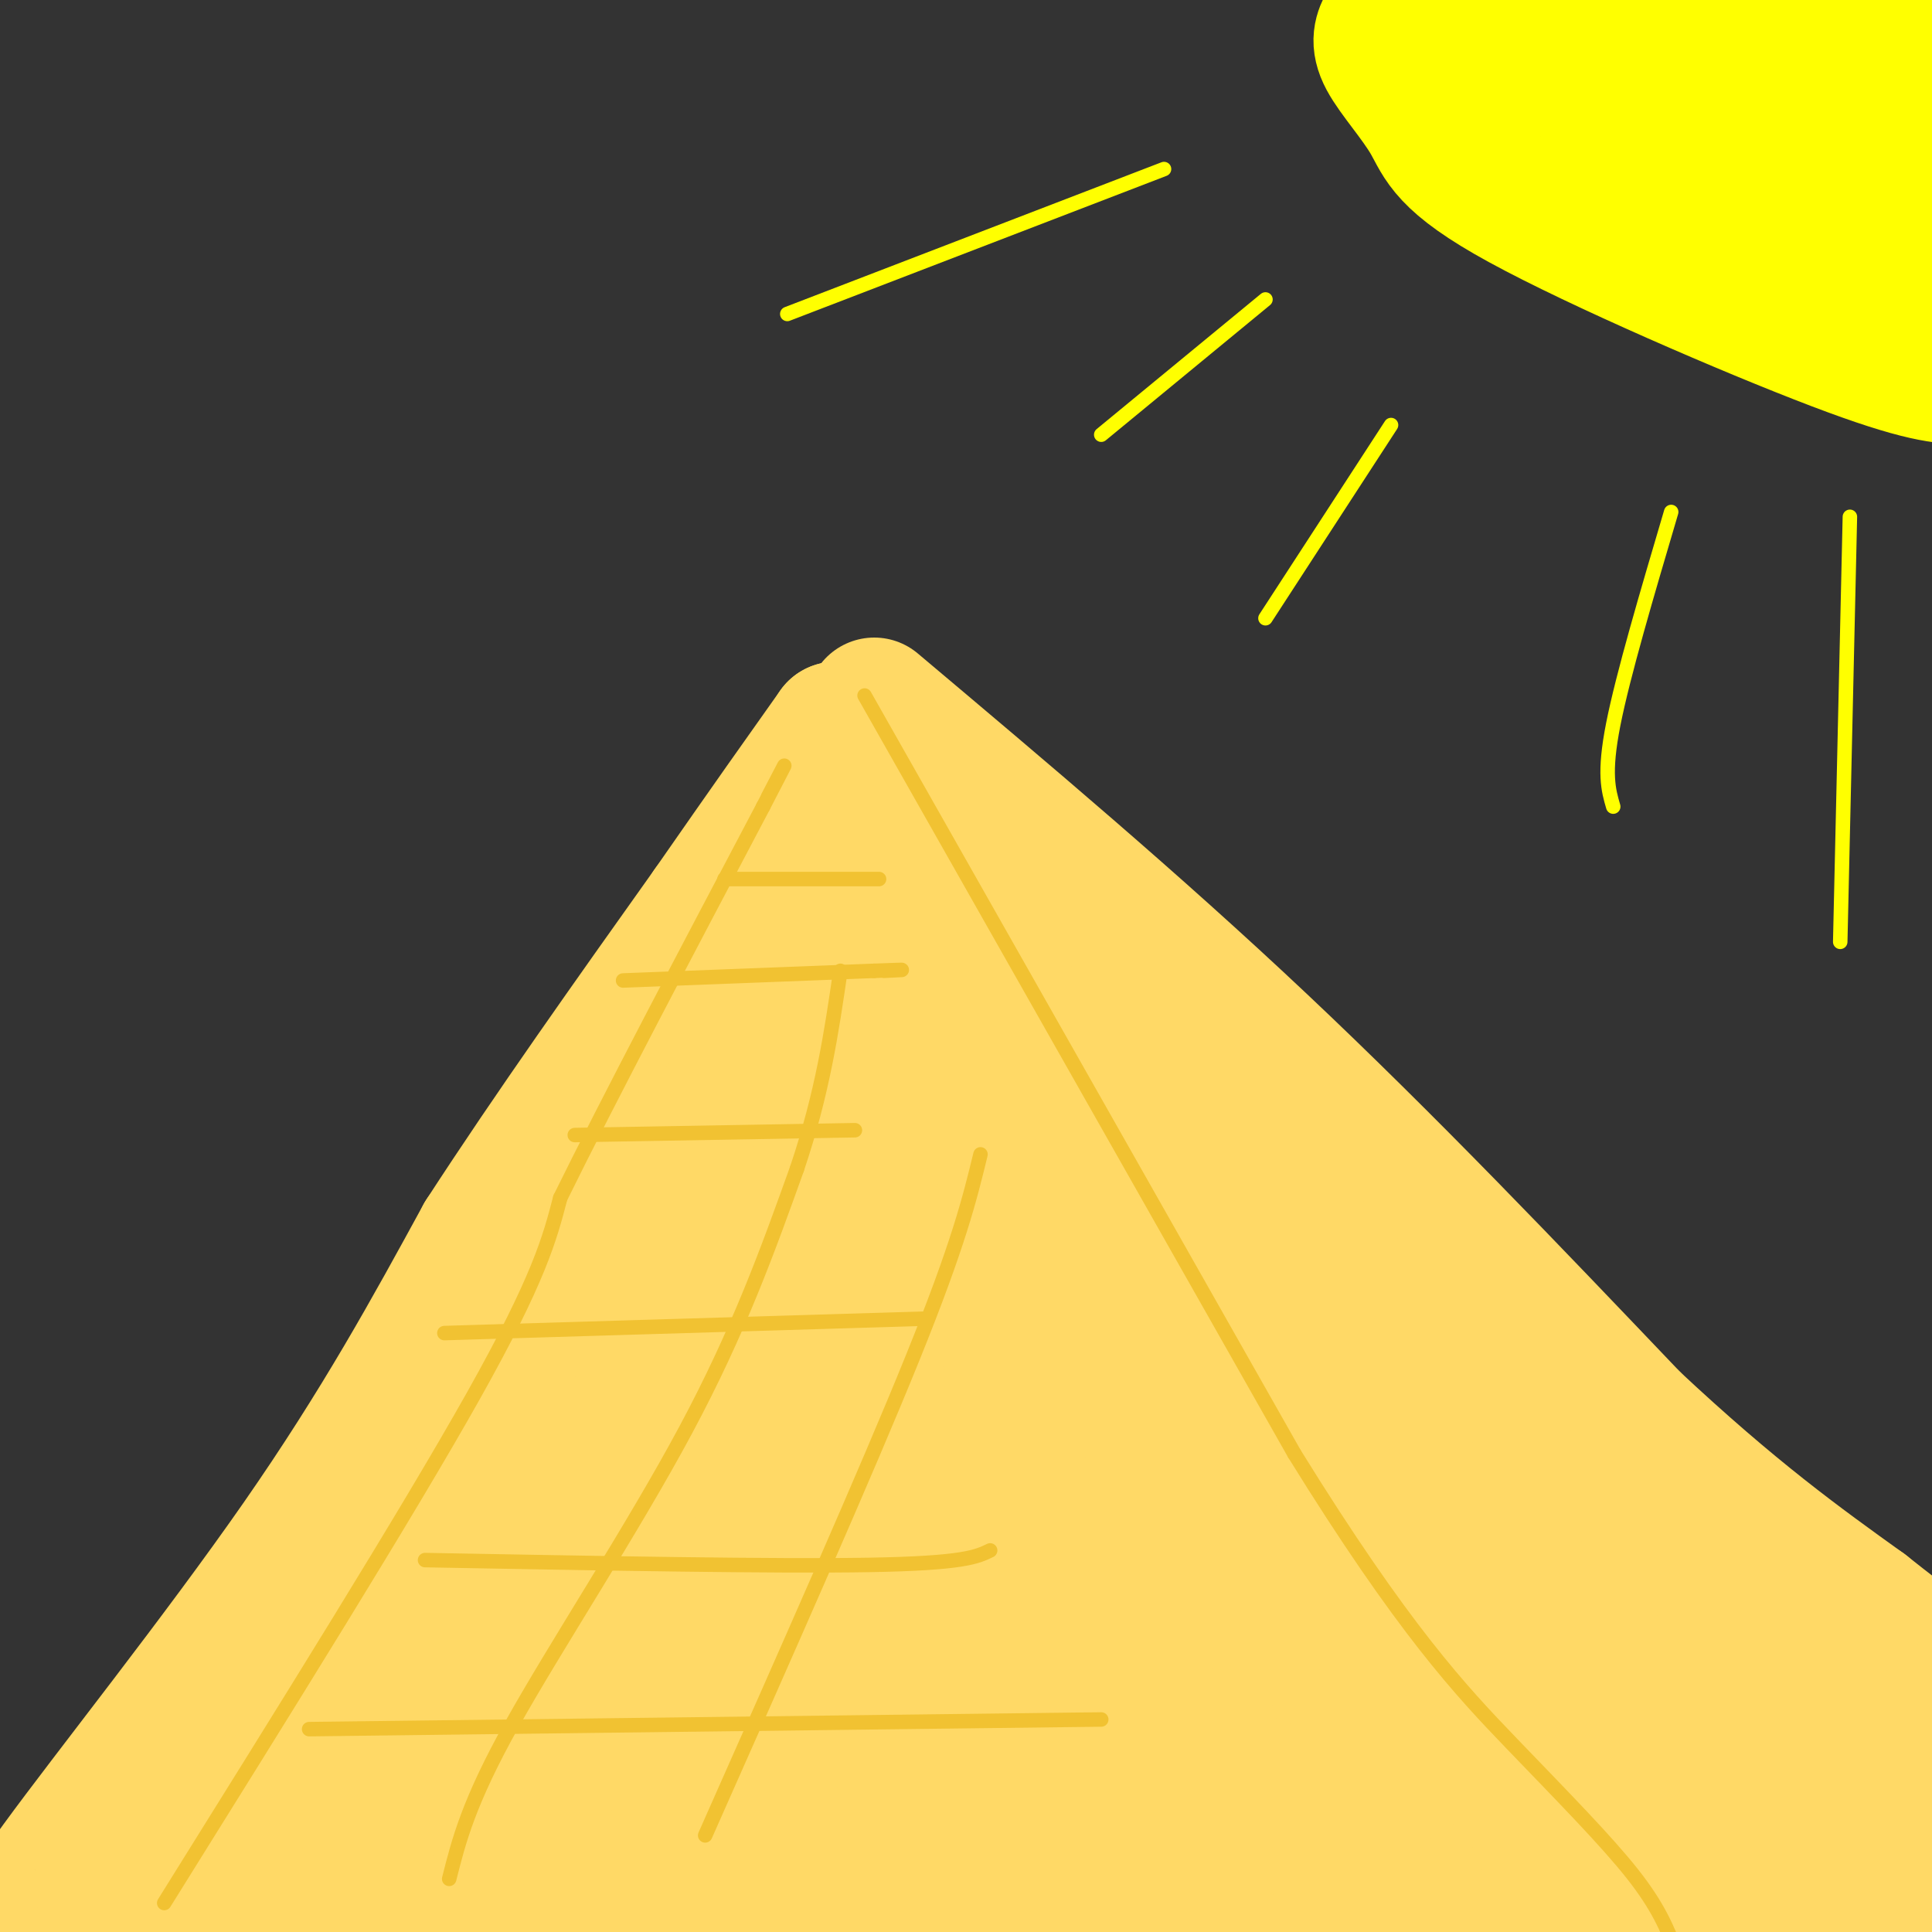<svg viewBox='0 0 400 400' version='1.1' xmlns='http://www.w3.org/2000/svg' xmlns:xlink='http://www.w3.org/1999/xlink'><rect x="0" y="0" width="400" height="400" fill="#333333" stroke="none"/><g fill='none' stroke='rgb(255,217,102)' stroke-width='28' stroke-linecap='round' stroke-linejoin='round'><path d='M5,401c-1.756,-0.289 -3.511,-0.578 7,-15c10.511,-14.422 33.289,-42.978 50,-67c16.711,-24.022 27.356,-43.511 38,-63'/><path d='M100,256c14.167,-21.833 30.583,-44.917 47,-68'/><path d='M147,188c12.167,-17.500 19.083,-27.250 26,-37'/><path d='M173,151c12.333,2.833 30.167,28.417 48,54'/><path d='M221,205c11.733,14.089 17.067,22.311 23,33c5.933,10.689 12.467,23.844 19,37'/><path d='M263,275c7.333,18.167 16.167,45.083 25,72'/><path d='M288,347c7.833,21.167 14.917,38.083 22,55'/><path d='M181,146c26.917,22.667 53.833,45.333 80,70c26.167,24.667 51.583,51.333 77,78'/><path d='M338,294c20.833,19.500 34.417,29.250 48,39'/><path d='M386,333c10.500,8.333 12.750,9.667 15,11'/><path d='M32,396c-2.022,1.489 -4.044,2.978 -8,6c-3.956,3.022 -9.844,7.578 -2,-3c7.844,-10.578 29.422,-36.289 51,-62'/><path d='M73,337c17.000,-20.167 34.000,-39.583 51,-59'/><path d='M124,278c10.798,-16.667 12.292,-28.833 6,-21c-6.292,7.833 -20.369,35.667 -26,46c-5.631,10.333 -2.815,3.167 0,-4'/><path d='M104,299c0.036,-2.298 0.125,-6.042 13,-25c12.875,-18.958 38.536,-53.131 51,-71c12.464,-17.869 11.732,-19.435 11,-21'/><path d='M179,182c0.262,-5.655 -4.583,-9.292 0,-3c4.583,6.292 18.595,22.512 28,37c9.405,14.488 14.202,27.244 19,40'/><path d='M226,256c-6.167,-1.500 -31.083,-25.250 -56,-49'/><path d='M170,207c-3.417,-2.179 16.042,16.875 32,36c15.958,19.125 28.417,38.321 23,36c-5.417,-2.321 -28.708,-26.161 -52,-50'/><path d='M173,229c-10.167,-8.667 -9.583,-5.333 1,11c10.583,16.333 31.167,45.667 27,50c-4.167,4.333 -33.083,-16.333 -62,-37'/><path d='M139,253c-14.250,-10.190 -18.875,-17.167 -16,-12c2.875,5.167 13.250,22.476 22,32c8.750,9.524 15.875,11.262 23,13'/><path d='M168,286c2.321,-6.917 -3.375,-30.708 -4,-34c-0.625,-3.292 3.821,13.917 4,23c0.179,9.083 -3.911,10.042 -8,11'/><path d='M160,286c-17.022,16.644 -55.578,52.756 -77,76c-21.422,23.244 -25.711,33.622 -30,44'/><path d='M143,276c-27.400,37.622 -54.800,75.244 -68,96c-13.200,20.756 -12.200,24.644 -10,25c2.200,0.356 5.600,-2.822 9,-6'/><path d='M74,391c12.187,-8.581 38.153,-27.032 52,-38c13.847,-10.968 15.574,-14.453 21,-21c5.426,-6.547 14.550,-16.156 21,-25c6.450,-8.844 10.225,-16.922 14,-25'/><path d='M182,282c2.310,-2.964 1.083,2.125 -1,7c-2.083,4.875 -5.024,9.536 -18,27c-12.976,17.464 -35.988,47.732 -59,78'/><path d='M104,394c-13.444,12.578 -17.556,5.022 -6,2c11.556,-3.022 38.778,-1.511 66,0'/><path d='M164,396c21.244,1.289 41.356,4.511 55,5c13.644,0.489 20.822,-1.756 28,-4'/><path d='M247,397c10.833,-1.167 23.917,-2.083 37,-3'/><path d='M284,394c7.222,0.600 6.778,3.600 6,1c-0.778,-2.600 -1.889,-10.800 -3,-19'/><path d='M287,376c-6.571,-16.524 -21.500,-48.333 -32,-76c-10.500,-27.667 -16.571,-51.190 -19,-60c-2.429,-8.810 -1.214,-2.905 0,3'/><path d='M236,243c7.289,25.756 25.511,88.644 34,122c8.489,33.356 7.244,37.178 6,41'/><path d='M242,324c7.667,31.417 15.333,62.833 15,65c-0.333,2.167 -8.667,-24.917 -17,-52'/><path d='M240,337c-5.655,-20.571 -11.292,-46.000 -14,-53c-2.708,-7.000 -2.488,4.429 -1,17c1.488,12.571 4.244,26.286 7,40'/><path d='M232,341c2.869,13.536 6.542,27.375 4,27c-2.542,-0.375 -11.298,-14.964 -17,-26c-5.702,-11.036 -8.351,-18.518 -11,-26'/><path d='M208,316c8.976,12.417 36.917,56.458 38,62c1.083,5.542 -24.690,-27.417 -39,-47c-14.310,-19.583 -17.155,-25.792 -20,-32'/><path d='M187,299c-4.411,-8.954 -5.440,-15.338 -5,-7c0.440,8.338 2.349,31.399 2,43c-0.349,11.601 -2.957,11.743 -7,15c-4.043,3.257 -9.522,9.628 -15,16'/><path d='M162,366c-3.997,3.703 -6.491,4.959 -9,6c-2.509,1.041 -5.033,1.867 -5,-1c0.033,-2.867 2.624,-9.426 3,-12c0.376,-2.574 -1.464,-1.164 7,-7c8.464,-5.836 27.232,-18.918 46,-32'/><path d='M204,320c8.988,-5.774 8.458,-4.208 9,-6c0.542,-1.792 2.155,-6.940 2,-10c-0.155,-3.060 -2.077,-4.030 -4,-5'/><path d='M211,299c-18.978,17.889 -64.422,65.111 -81,84c-16.578,18.889 -4.289,9.444 8,0'/><path d='M138,383c5.116,-0.632 13.907,-2.211 39,0c25.093,2.211 66.486,8.211 72,8c5.514,-0.211 -24.853,-6.632 -42,-13c-17.147,-6.368 -21.073,-12.684 -25,-19'/><path d='M182,359c3.267,0.911 23.933,12.689 29,12c5.067,-0.689 -5.467,-13.844 -16,-27'/><path d='M195,344c5.196,-1.552 26.187,8.069 46,17c19.813,8.931 38.450,17.174 45,10c6.550,-7.174 1.014,-29.764 -4,-48c-5.014,-18.236 -9.507,-32.118 -14,-46'/><path d='M268,277c-3.167,-13.000 -4.083,-22.500 -5,-32'/><path d='M263,245c20.733,12.489 75.067,59.711 101,83c25.933,23.289 23.467,22.644 21,22'/><path d='M385,350c-5.905,-2.429 -31.167,-19.500 -67,-50c-35.833,-30.500 -82.238,-74.429 -92,-84c-9.762,-9.571 17.119,15.214 44,40'/><path d='M270,256c23.566,25.298 60.482,68.544 87,94c26.518,25.456 42.640,33.123 43,34c0.360,0.877 -15.040,-5.035 -29,-13c-13.960,-7.965 -26.480,-17.982 -39,-28'/><path d='M332,343c-16.798,-15.583 -39.292,-40.542 -41,-34c-1.708,6.542 17.369,44.583 26,66c8.631,21.417 6.815,26.208 5,31'/><path d='M336,391c-4.083,-14.167 -8.167,-28.333 -3,-26c5.167,2.333 19.583,21.167 34,40'/><path d='M392,400c-11.756,-3.444 -23.511,-6.889 -22,-7c1.511,-0.111 16.289,3.111 23,3c6.711,-0.111 5.356,-3.556 4,-7'/><path d='M397,389c1.500,-7.000 3.250,-21.000 5,-35'/></g>
<g fill='none' stroke='rgb(241,194,50)' stroke-width='3' stroke-linecap='round' stroke-linejoin='round'><path d='M179,144c0.000,0.000 89.000,157.000 89,157'/><path d='M268,301c22.571,36.452 34.500,49.083 45,60c10.500,10.917 19.571,20.119 25,27c5.429,6.881 7.214,11.440 9,16'/><path d='M347,404c1.833,2.833 1.917,1.917 2,1'/><path d='M129,203c0.000,0.000 52.000,-2.000 52,-2'/><path d='M181,201c9.000,-0.333 5.500,-0.167 2,0'/><path d='M150,182c0.000,0.000 32.000,0.000 32,0'/><path d='M119,235c0.000,0.000 58.000,-1.000 58,-1'/><path d='M92,276c0.000,0.000 100.000,-3.000 100,-3'/><path d='M88,323c36.250,0.667 72.500,1.333 92,1c19.500,-0.333 22.250,-1.667 25,-3'/><path d='M64,358c0.000,0.000 164.000,-2.000 164,-2'/><path d='M34,394c25.167,-40.333 50.333,-80.667 64,-105c13.667,-24.333 15.833,-32.667 18,-41'/><path d='M116,248c10.000,-20.333 26.000,-50.667 42,-81'/><path d='M158,167c7.167,-13.833 4.083,-7.917 1,-2'/><path d='M93,389c2.000,-7.933 4.000,-15.867 13,-32c9.000,-16.133 25.000,-40.467 36,-61c11.000,-20.533 17.000,-37.267 23,-54'/><path d='M165,242c5.333,-15.833 7.167,-28.417 9,-41'/><path d='M146,380c16.750,-37.750 33.500,-75.500 43,-99c9.500,-23.500 11.750,-32.750 14,-42'/></g>
<g fill='none' stroke='rgb(255,255,0)' stroke-width='28' stroke-linecap='round' stroke-linejoin='round'><path d='M287,5c-0.919,1.781 -1.837,3.563 0,7c1.837,3.437 6.431,8.530 9,13c2.569,4.470 3.115,8.319 19,17c15.885,8.681 47.110,22.195 65,29c17.890,6.805 22.445,6.903 27,7'/><path d='M318,12c-6.083,-3.583 -12.167,-7.167 -3,-2c9.167,5.167 33.583,19.083 58,33'/><path d='M373,43c-0.067,-2.920 -29.234,-26.721 -39,-36c-9.766,-9.279 -0.129,-4.037 5,-2c5.129,2.037 5.751,0.868 15,6c9.249,5.132 27.124,16.566 45,28'/><path d='M399,39c8.547,6.880 7.415,10.081 4,12c-3.415,1.919 -9.112,2.555 -13,1c-3.888,-1.555 -5.968,-5.301 -7,-10c-1.032,-4.699 -1.016,-10.349 -1,-16'/><path d='M382,26c4.867,-5.556 17.533,-11.444 17,-15c-0.533,-3.556 -14.267,-4.778 -28,-6'/><path d='M371,5c-5.333,-1.000 -4.667,-0.500 -4,0'/></g>
<g fill='none' stroke='rgb(255,255,0)' stroke-width='3' stroke-linecap='round' stroke-linejoin='round'><path d='M163,65c0.000,0.000 78.000,-30.000 78,-30'/><path d='M228,90c0.000,0.000 34.000,-28.000 34,-28'/><path d='M262,128c0.000,0.000 26.000,-40.000 26,-40'/><path d='M334,167c-1.000,-3.417 -2.000,-6.833 0,-17c2.000,-10.167 7.000,-27.083 12,-44'/><path d='M381,195c0.000,0.000 2.000,-88.000 2,-88'/></g>
</svg>